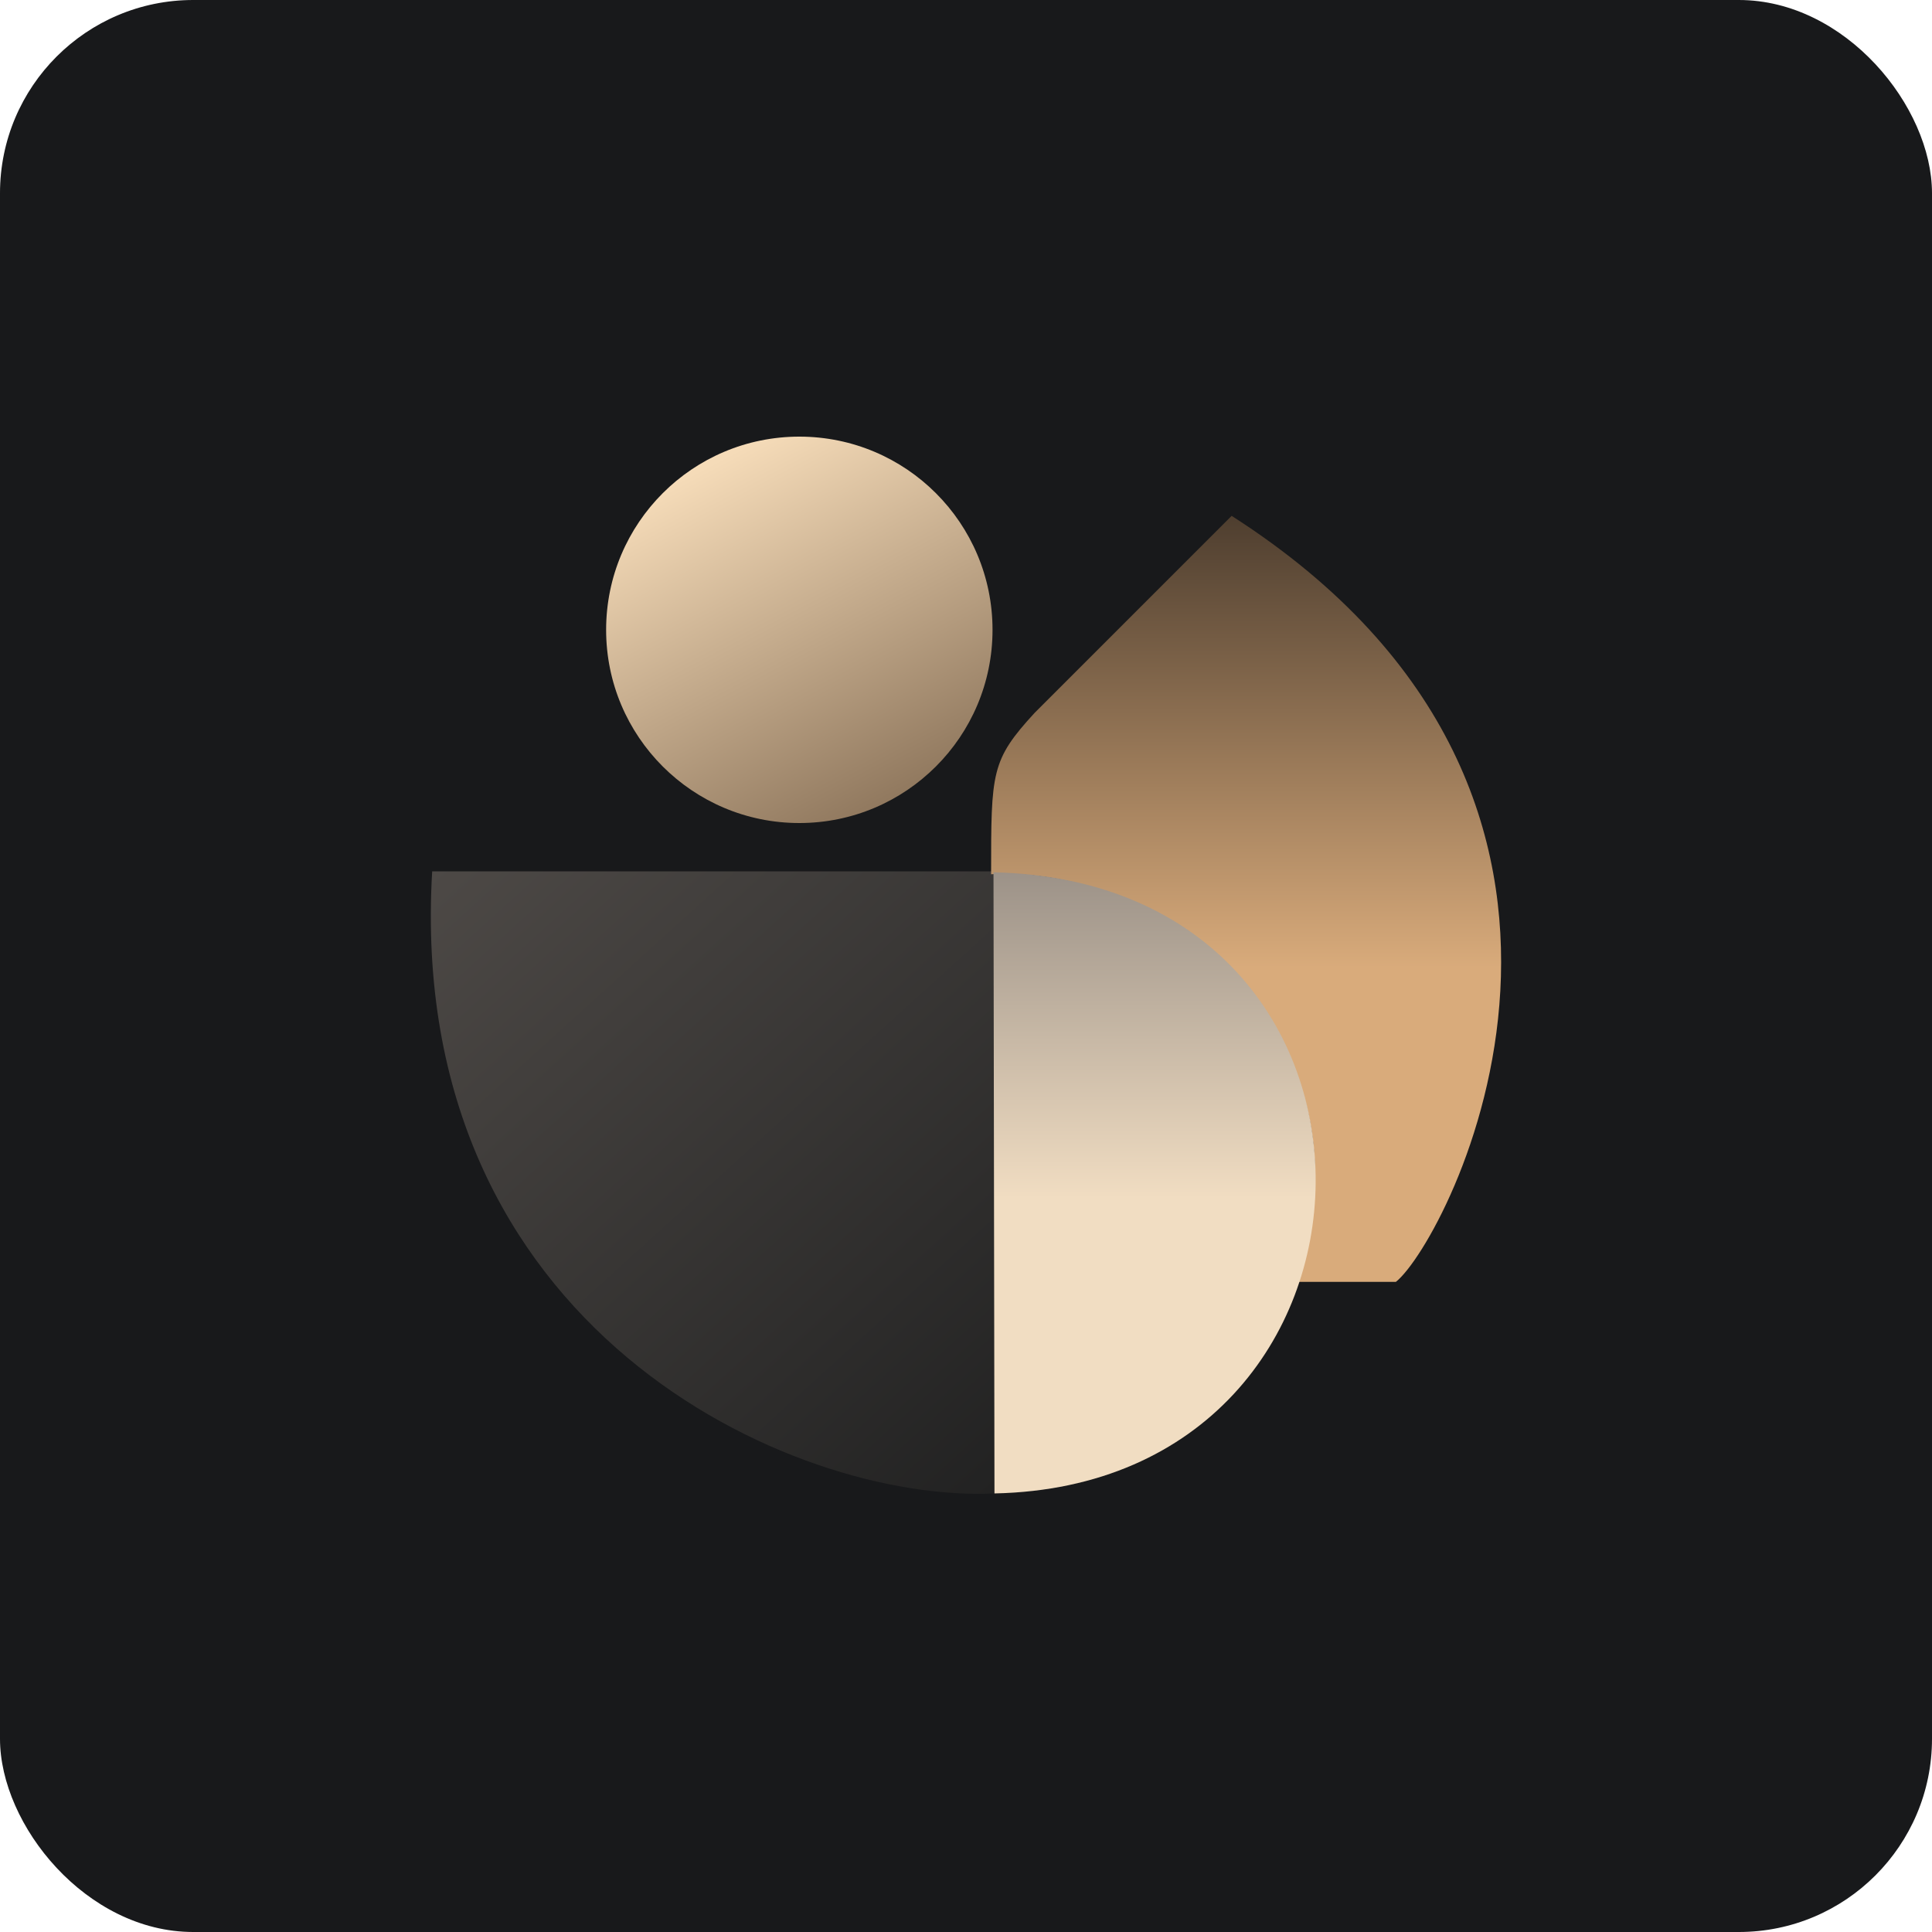 <svg width="1200" height="1200" viewBox="0 0 1200 1200" fill="none"
  xmlns="http://www.w3.org/2000/svg">
  <rect width="1200" height="1200" rx="120" fill="#18191B" />
  <path d="M268.433 541.2H617.634V927.6C492.273 933.6 251.633 825.6 268.433 541.2Z"
    fill="url(#paint0_linear_138_67)" />
  <path
    d="M642.596 442.8C615.596 472.2 615.595 479.4 615.596 543C728.396 537.6 854.396 644.4 806.396 796.2H866.996C898.796 771 1042.2 498 764.996 320.4L642.596 442.8Z"
    fill="url(#paint1_linear_138_67)" />
  <path d="M617.08 541.799C887.68 547.8 879.88 922.2 617.68 927.599L617.08 541.799Z"
    fill="url(#paint2_linear_138_67)" />
  <circle cx="496.475" cy="391.2" r="120" fill="url(#paint3_linear_138_67)" />
  <defs>
    <linearGradient id="paint0_linear_138_67" x1="267.598" y1="541.2" x2="617.998" y2="927.6"
      gradientUnits="userSpaceOnUse">
      <stop stop-color="#4D4946" />
      <stop offset="1" stop-color="#222222" />
    </linearGradient>
    <linearGradient id="paint1_linear_138_67" x1="773.984" y1="320.4" x2="773.984" y2="796.2"
      gradientUnits="userSpaceOnUse">
      <stop stop-color="#4E3E2F" />
      <stop offset="0.59" stop-color="#D9AB7B" />
    </linearGradient>
    <linearGradient id="paint2_linear_138_67" x1="717.135" y1="541.799" x2="717.135" y2="927.599"
      gradientUnits="userSpaceOnUse">
      <stop stop-color="#9C9288" />
      <stop offset="0.525" stop-color="#F1DDC2" />
    </linearGradient>
    <linearGradient id="paint3_linear_138_67" x1="445.798" y1="286.2" x2="555.598" y2="495"
      gradientUnits="userSpaceOnUse">
      <stop stop-color="#F5DBB8" />
      <stop offset="1" stop-color="#91795F" />
    </linearGradient>
  </defs>
</svg>